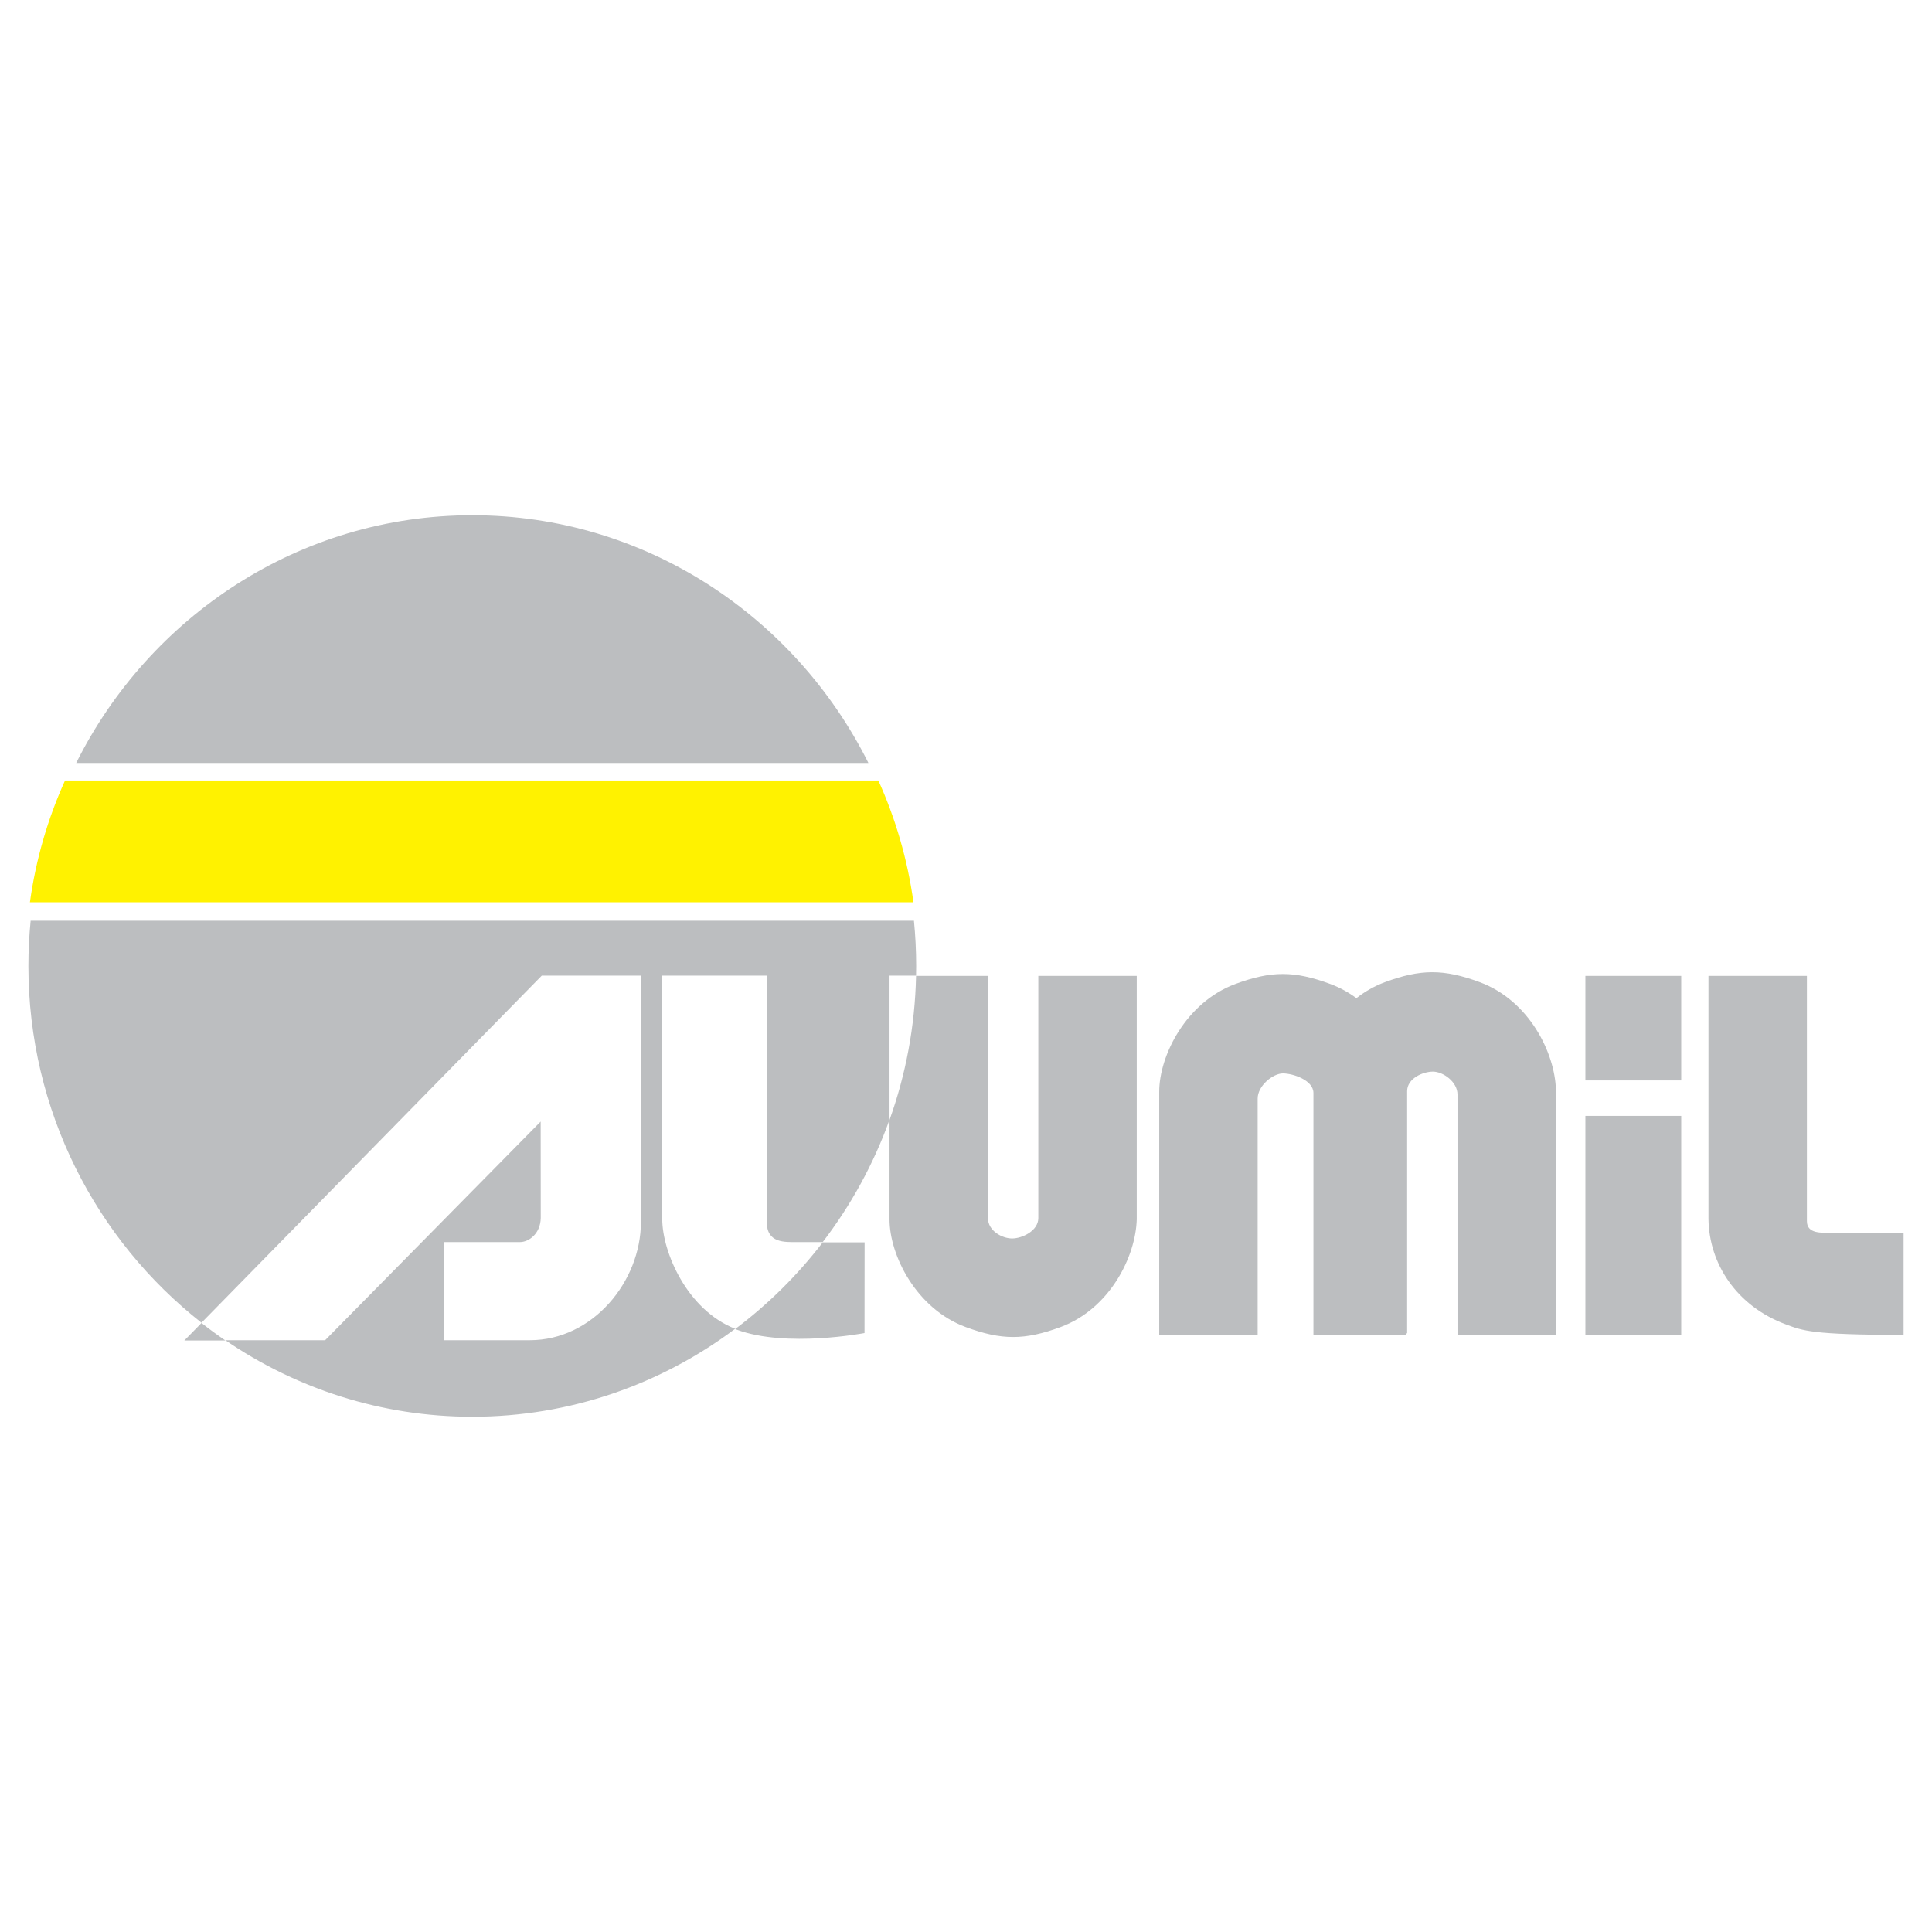<?xml version="1.0" encoding="utf-8"?>
<!-- Generator: Adobe Illustrator 13.0.0, SVG Export Plug-In . SVG Version: 6.00 Build 14576)  -->
<!DOCTYPE svg PUBLIC "-//W3C//DTD SVG 1.0//EN" "http://www.w3.org/TR/2001/REC-SVG-20010904/DTD/svg10.dtd">
<svg version="1.0" id="Layer_1" xmlns="http://www.w3.org/2000/svg" xmlns:xlink="http://www.w3.org/1999/xlink" x="0px" y="0px"
	 width="192.756px" height="192.756px" viewBox="0 0 192.756 192.756" enable-background="new 0 0 192.756 192.756"
	 xml:space="preserve">
<g>
	<polygon fill-rule="evenodd" clip-rule="evenodd" fill="#FFFFFF" points="0,0 192.756,0 192.756,192.756 0,192.756 0,0 	"/>
	<path fill-rule="evenodd" clip-rule="evenodd" fill="#BCBEC0" d="M47.121,51.405c17.225,0,32.205,10.075,39.521,24.718H7.599
		C14.917,61.48,29.896,51.405,47.121,51.405L47.121,51.405z M91.184,91.861c0.147,1.486,0.223,2.992,0.223,4.517
		c0,0.321-0.005,0.642-0.012,0.96h-2.647v14.373c-1.593,4.436-3.857,8.549-6.665,12.213h-2.53c-1.278,0-3.055,0.127-3.055-2.031
		V97.338H66.073v24.287c0,3.246,2.438,9.049,7.276,10.949c-7.35,5.512-16.426,8.775-26.229,8.775
		c-9.106,0-17.585-2.816-24.637-7.635h9.956l21.504-21.816l0.008,9.623c-0.036,1.598-1.211,2.402-2.075,2.402h-7.561l-0.003,9.791
		h8.55c6.254,0,11.083-5.83,11.083-11.818V97.338h-9.891l-33.951,34.631c-10.492-8.236-17.27-21.135-17.27-35.591
		c0-1.524,0.076-3.031,0.223-4.517H91.184L91.184,91.861z M170.454,97.365v24.23c0.047,4.453,2.785,8.719,7.739,10.547
		c1.656,0.611,2.504,1.041,11.729,1.041v-10.189c-2.454,0-4.746,0-7.155,0c-1.032,0-2.492,0.121-2.492-1.16V97.365H170.454
		L170.454,97.365z M158.175,111.332h9.561v21.852h-9.561V111.332L158.175,111.332z M115.655,133.207V108.92
		c0-3.586,2.658-8.926,7.612-10.754c3.552-1.313,5.853-1.326,9.442,0c0.964,0.355,1.837,0.842,2.62,1.42
		c0.844-0.658,1.796-1.209,2.853-1.6c3.552-1.312,5.853-1.325,9.441,0c4.954,1.83,7.512,7.068,7.612,10.756v24.447h-9.821v-23.988
		c0-1.279-1.451-2.287-2.447-2.287c-0.997,0-2.577,0.672-2.577,1.953v24.162h-0.069v0.178h-9.281v-24.162
		c0-1.281-2.047-1.951-3.043-1.951s-2.521,1.229-2.521,2.51v23.604H115.655L115.655,133.207z M88.748,111.736v9.914
		c0,3.586,2.658,8.926,7.612,10.756c3.553,1.312,5.853,1.324,9.441,0c4.954-1.83,7.512-7.068,7.612-10.756V97.365h-9.82v24.16
		c0,1.281-1.619,2.037-2.615,2.037c-0.997,0-2.41-0.756-2.41-2.037v-24.16h-7.173C91.29,102.398,90.364,107.234,88.748,111.736
		L88.748,111.736z M158.175,107.795h9.561v-10.43h-9.561V107.795L158.175,107.795z M18.394,133.74l1.711-1.744
		c0.773,0.607,1.566,1.189,2.379,1.744H18.394L18.394,133.74z M73.349,132.6c0.058,0.023,0.115,0.047,0.174,0.068
		c4.954,1.828,12.73,0.332,12.73,0.332l0.009-9.049h-4.178C79.577,127.223,76.635,130.137,73.349,132.6L73.349,132.6z"/>
	<path fill-rule="evenodd" clip-rule="evenodd" fill="#FFF200" d="M87.631,77.866c1.718,3.801,2.917,7.883,3.504,12.156H2.984
		c0.588-4.273,1.787-8.355,3.505-12.156H87.631L87.631,77.866z"/>
</g>
</svg>
